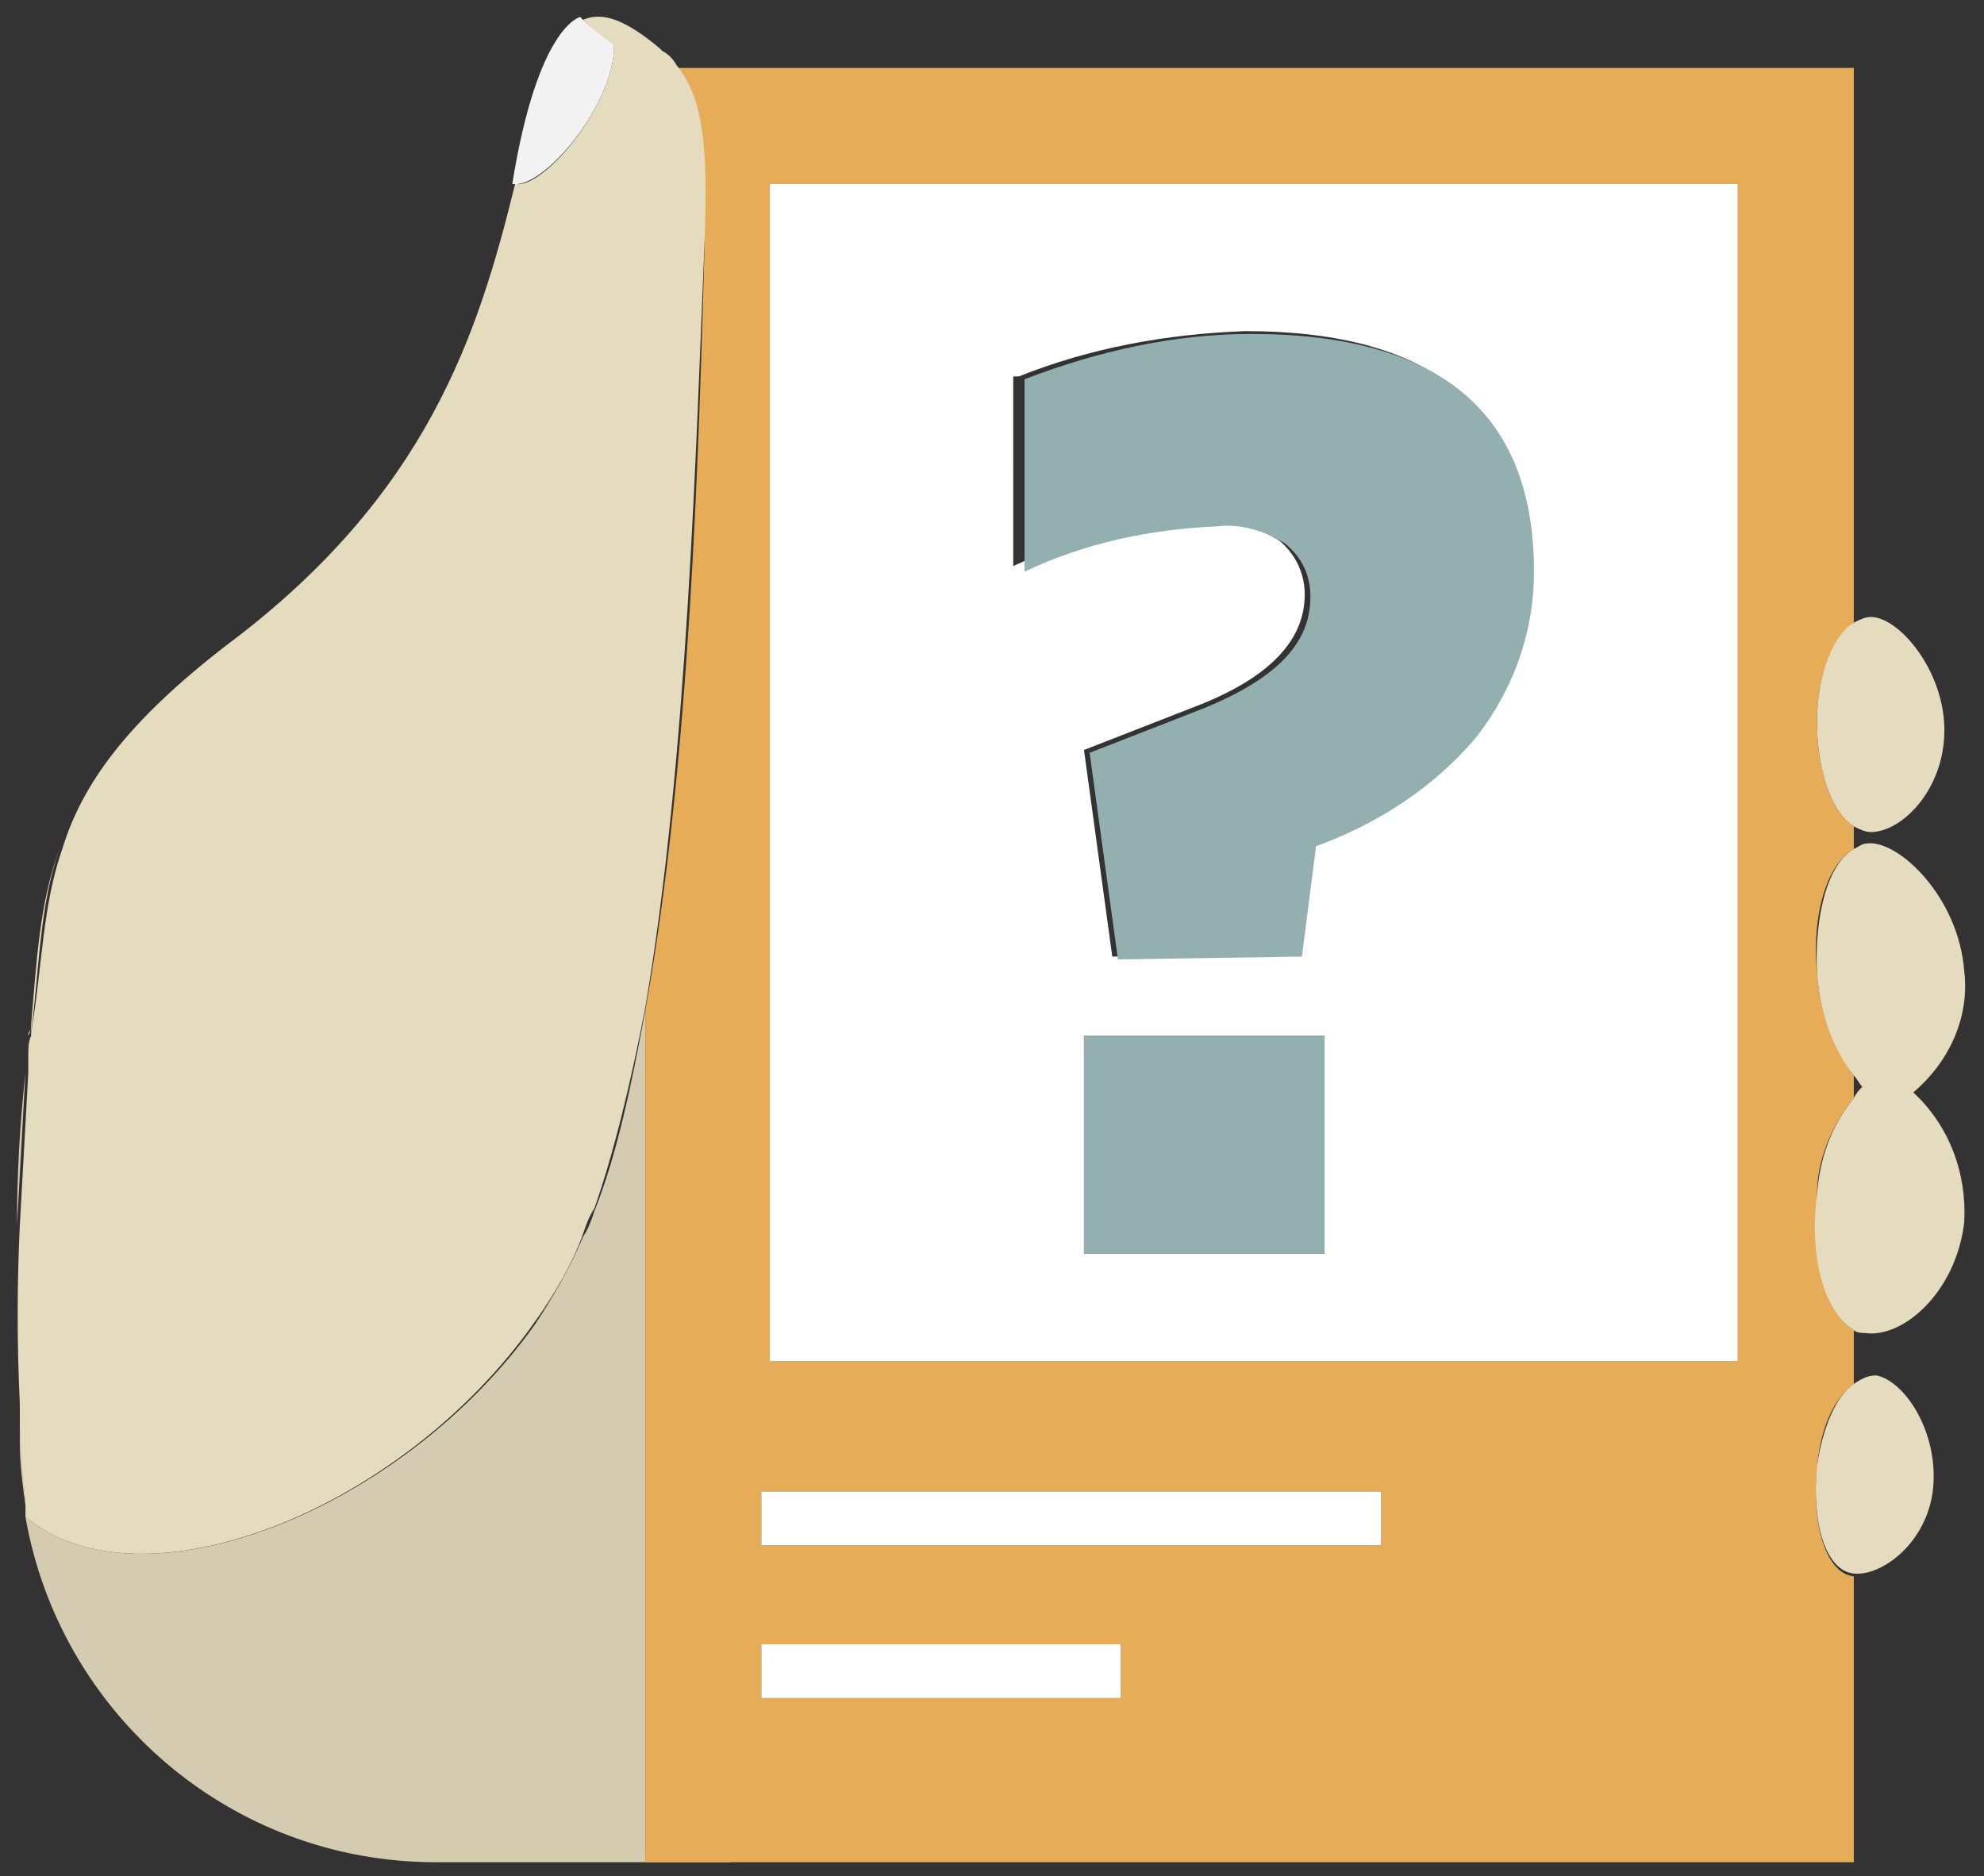<?xml version="1.0" encoding="utf-8"?>
<!-- Generator: Adobe Illustrator 25.2.3, SVG Export Plug-In . SVG Version: 6.00 Build 0)  -->
<!DOCTYPE svg PUBLIC "-//W3C//DTD SVG 1.1//EN" "http://www.w3.org/Graphics/SVG/1.1/DTD/svg11.dtd">
<svg version="1.1" id="Layer_1" xmlns:x="http://ns.adobe.com/Extensibility/1.0/" xmlns:i="http://ns.adobe.com/AdobeIllustrator/10.0/" xmlns:graph="http://ns.adobe.com/Graphs/1.0/"
	 xmlns="http://www.w3.org/2000/svg" xmlns:xlink="http://www.w3.org/1999/xlink" x="0px" y="0px" viewBox="0 0 70.1 66.3"
	 style="enable-background:new 0 0 70.1 66.3;" xml:space="preserve">
<rect x="0" y="0" width="70.1" height="66.3" fill="#333333" stroke="none"/>
<style type="text/css">
	.st0{fill:none;}
	.st1{fill:#D5CBB1;}
	.st2{fill:#E6AC58;}
	.st3{fill:#FFFFFF;}
	.st4{fill:#E5DBBE;}
	.st5{fill:#F2F2F2;}
	.st6{fill:#94AFAF;}
</style>
<g>
	<path class="st0" d="M65.8,38.5c-0.1-0.1-0.2-0.3-0.3-0.4v0.8C65.6,38.7,65.7,38.6,65.8,38.5z"/>
	<path class="st1" d="M0.7,51c0,0.7,0.1,1.5,0.2,2.2c-0.1-1.2-0.1-2.4-0.2-3.6V51z"/>
	<path class="st1" d="M0.9,37.9c-0.2,1.8-0.3,3.6-0.3,5.4C0.7,41.5,0.8,39.7,0.9,37.9z"/>
	<path class="st1" d="M1.1,36.1c0,0.2,0,0.3-0.1,0.5c0,0,0-0.1,0-0.1C1.1,36.4,1.1,36.3,1.1,36.1z"/>
	<path class="st1" d="M23.9,2.4L23.9,2.4c-0.1-0.2-0.3-0.4-0.5-0.5C23.6,2,23.7,2.2,23.9,2.4z"/>
	<path class="st1" d="M25.9,65.7h-0.2h-2.9V35.7c-0.5,2.7-1,5.1-1.8,7.1c-0.1,0.3-0.2,0.6-0.4,0.9c-0.5,1.2-1.1,2.2-1.7,3.1
		C14.2,53.4,5,57,0.9,53.6c1.2,6.9,7.2,12.2,14.5,12.2h0.2h0.3h0.3h0.2h0.3h0.2h0.3h0.3h0.2H18h0.3h0.2h0.3h0.2h0.3h0.3h0.2H20h0.3
		h0.2h0h0.3H21h0.3h0.3h0.2h0.3h0.3h0.2h0.3h0.2h0.3h0.3h0.2h0.3h0.3h0.2h0.3h0.2h0.3h0.3L25.9,65.7l0.3,0h0.3h0.2H27h0.2h0.3h0.3
		H28h0.3h0.3h0.2h0.3h0.2h0.3h0.3H30h0.3h0.3h0.2h0.3h0.2h0.3h0.3h0.2h0.3h0.3h0.2h0.3h0.2h0.3H34h0.2h0.3h0.3H35h0.3h0.2h0.3H36
		h0.2h0.3h0.2H37h0.3h0.2h0.3h0.3h0.2h0.3h0.2h0.3h0.3h0.2h0.3h0.3h0.2h0.3h0.2h0.3h0.3h0.2h0.3h0.3h0.2h0.3h0.2h0.3h0.3h0.2H44h0.3
		h0.2h0.3H45h0.3h0.2c0,0,0,0,0.1,0H25.9z"/>
	<path class="st2" d="M64.2,42.2c0-1.2,0.5-2.4,1.3-3.4V38c-0.8-1.1-1.2-2.3-1.3-3.6c-0.2-2.2,0.4-3.9,1.3-4.4v-0.8
		c-0.8-0.5-1.3-2-1.3-3.7c0-1.7,0.6-3,1.3-3.5V2.4H23.9h0c1,1.3,1,3.1,1,6.1c-0.2,7.1-0.5,18.4-2.1,27.2v30.1h2.9h0.2h19.6h20V55.7
		c-1-0.1-1.5-1.9-1.3-3.8c0.1-1.4,0.6-2.5,1.3-3V47C64.5,46.4,64,44.5,64.2,42.2z M39.6,60H26.9v-1.9h12.7V60z M26.9,54.6v-1.9h21.9
		v1.9H26.9z M61.4,48.1H27.2V11V6.5h34.2V48.1z"/>
	<path class="st3" d="M27.2,11v37.1h34.2V6.5H27.2V11z M46.8,44.3h-8.5v-7.7h8.5V44.3z M36,13.3c2.5-1,5.2-1.5,8-1.6
		c6.7,0,10,2.8,10,8.4c0,2.1-0.7,4.1-2,5.8c-1.5,1.8-3.5,3.1-5.7,3.9l-0.5,3.9l-6.5,0.1l-1-7.3l4.1-1.6c2.5-1,3.7-2.3,3.7-3.9
		c0-0.7-0.3-1.4-0.9-1.9c-0.8-0.5-1.7-0.7-2.6-0.7c-2.3,0.1-4.6,0.6-6.8,1.6V13.3z"/>
	<rect x="26.9" y="52.7" class="st3" width="21.9" height="1.9"/>
	<rect x="26.9" y="58.1" class="st3" width="12.7" height="1.9"/>
	<path class="st4" d="M69.4,34.3c-0.2-2.6-2.3-4.6-3.4-4.5c-0.2,0-0.3,0.1-0.5,0.2c-0.9,0.5-1.4,2.3-1.3,4.4
		c0.1,1.3,0.5,2.6,1.3,3.6c0.1,0.1,0.2,0.3,0.3,0.4c-0.1,0.1-0.2,0.2-0.3,0.4c-0.8,1-1.2,2.1-1.3,3.4c-0.3,2.3,0.3,4.2,1.3,4.8
		c0.1,0.1,0.3,0.1,0.4,0.1c1.3,0.2,3.2-1.4,3.5-3.9c0.1-1.7-0.5-3.4-1.8-4.6C68.9,37.5,69.6,35.9,69.4,34.3z"/>
	<path class="st4" d="M64.2,51.8c-0.2,2,0.3,3.7,1.3,3.8c1,0.1,2.6-1.1,2.8-3c0.2-2-1-3.8-2-4c-0.3,0-0.5,0.1-0.8,0.3
		C64.9,49.3,64.4,50.4,64.2,51.8z"/>
	<path class="st4" d="M64.2,25.5c0,1.7,0.5,3.2,1.3,3.7c0.2,0.1,0.4,0.2,0.6,0.2c1.1,0,2.6-1.5,2.6-3.6s-1.6-4-2.6-4
		c-0.2,0-0.4,0.1-0.6,0.2C64.8,22.4,64.2,23.8,64.2,25.5z"/>
	<path class="st4" d="M18.9,46.7c0.6-0.8,1.2-1.8,1.7-3.1C20.2,44.7,19.6,45.8,18.9,46.7z"/>
	<path class="st4" d="M2.1,30c-0.7,1.9-0.8,3.9-1,6.2c0,0.1,0,0.2,0,0.3C1.4,34.1,1.4,32,2.1,30z"/>
	<path class="st4" d="M18.9,46.7c0.7-1,1.3-2,1.7-3.1c0.1-0.3,0.2-0.6,0.4-0.9c0.7-2,1.3-4.5,1.8-7.1c1.5-8.8,1.8-20.1,2.1-27.2
		c0.1-3,0-4.9-1-6.1c-0.1-0.2-0.3-0.4-0.5-0.5c0,0-0.1-0.1-0.1-0.1c-1.2-1-2-1.3-2.7-1c0.3,0.3,0.7,0.7,1.1,0.9
		c0,2.1-2.5,5.1-3.5,4.9c-1.3,5.3-3.1,11-10.2,16.3c-3.5,2.7-5.1,4.9-5.8,7.2c-0.7,2-0.7,4.1-1.1,6.5c0,0,0,0.1,0,0.1
		C1,36.8,1,37.1,1,37.3c0,0.2,0,0.4,0,0.6c-0.1,1.8-0.2,3.6-0.3,5.4c-0.1,2.1-0.1,4.2,0,6.3c0,1.2,0.1,2.4,0.2,3.6
		c0,0.1,0,0.3,0,0.4c0,0,0,0,0,0C5,57,14.2,53.4,18.9,46.7z"/>
	<path class="st5" d="M21.7,1.6c-0.4-0.3-0.8-0.6-1.1-0.9c0,0,0,0-0.1-0.1c0,0-1.5,0.3-2.4,5.9C19.2,6.7,21.7,3.7,21.7,1.6z"/>
	<path class="st6" d="M45.4,19.2c0.6,0.5,0.9,1.1,0.9,1.9c0,1.7-1.3,2.9-3.7,3.9l-4.1,1.6l1,7.3l6.5-0.1l0.5-3.9
		c2.2-0.8,4.2-2.1,5.7-3.9c1.3-1.7,2-3.7,2-5.8c0-5.6-3.3-8.4-10-8.4c-2.7,0-5.4,0.6-8,1.6v6.8c2.1-1,4.4-1.5,6.8-1.6
		C43.7,18.5,44.6,18.7,45.4,19.2z"/>
	<rect x="38.3" y="36.6" class="st6" width="8.5" height="7.7"/>
</g>
</svg>
